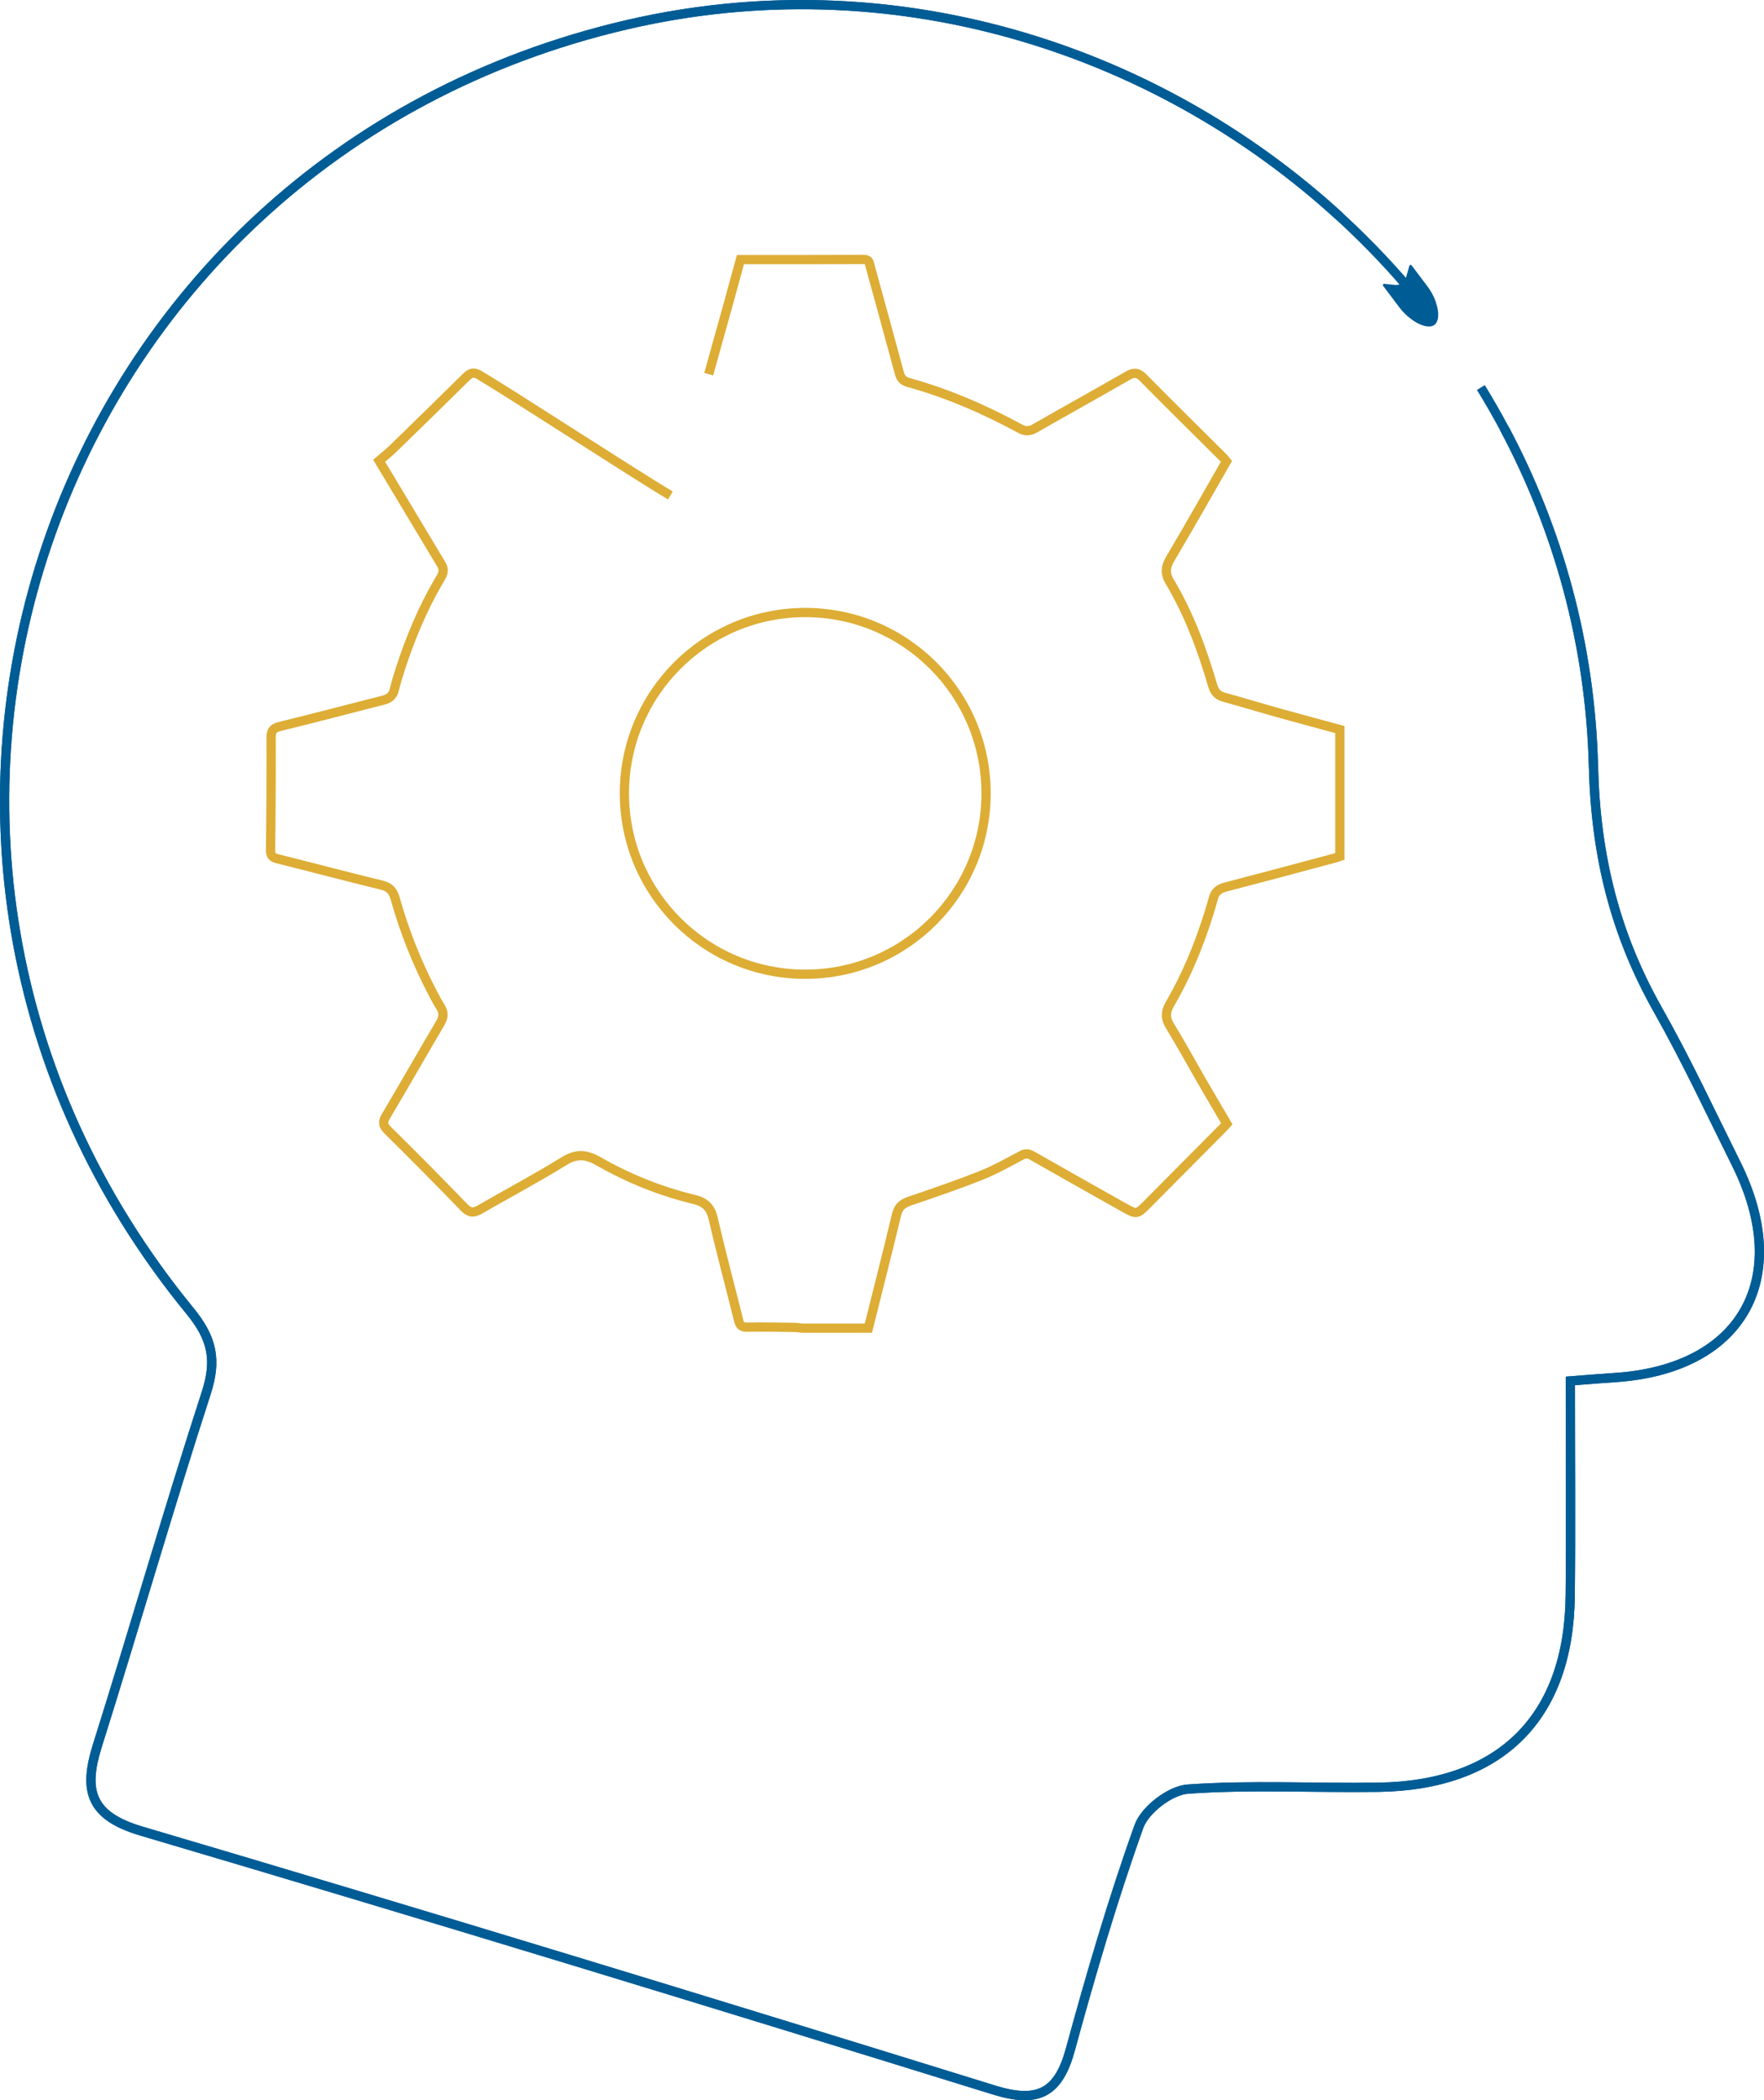 <svg viewBox="0 0 286.1 340.61" xmlns="http://www.w3.org/2000/svg"><g fill="none" stroke-miterlimit="10" stroke-width="1.5"><path d="m228.42 46.66c-29.95-35.1-78.32-53.9-126.7-42.66-94.66 22-132.58 133.28-70.92 208.6 3.65 4.45 4.38 7.97 2.64 13.34-6.15 18.95-11.65 38.11-17.63 57.11-2.3 7.3-1.27 11.44 7.14 13.92 46.19 13.65 92.26 27.73 138.27 41.99 7.15 2.22 10.46.48 12.38-6.57 3.33-12.17 6.87-24.3 11.12-36.17.97-2.71 5.08-5.86 7.93-6.06 10.27-.73 20.62-.15 30.93-.3 19.83-.3 30.87-11.33 31.09-31.03.12-11.28.02-22.56.02-34.87 3.26-.25 5.21-.41 7.16-.54 20.63-1.31 29.02-16.03 19.74-34.68-4.15-8.33-8.08-16.78-12.65-24.87-6.98-12.34-10.13-24.95-10.5-39.55-.5-19.86-5.71-38.43-14.46-54.84-1.2-2.25-2.47-4.46-3.8-6.63" stroke="#005c95"/><path d="m243.98 69.47c8.74 16.41 13.95 34.98 14.46 54.84.37 14.61 3.52 27.22 10.5 39.55 4.58 8.09 8.51 16.54 12.65 24.87 9.29 18.65.9 33.36-19.74 34.68-1.95.12-3.9.29-7.16.54 0 12.31.1 23.59-.02 34.87-.21 19.7-11.26 30.73-31.09 31.03-10.32.16-20.67-.43-30.93.3-2.86.2-6.96 3.35-7.93 6.06-4.25 11.86-7.8 24-11.12 36.17-1.93 7.05-5.23 8.78-12.38 6.57-46.01-14.26-92.08-28.34-138.27-41.99-8.4-2.48-9.44-6.62-7.14-13.92 5.99-19 11.48-38.16 17.63-57.11 1.75-5.37 1.01-8.89-2.64-13.34-61.66-75.31-23.74-186.59 70.92-208.59 42.78-9.94 85.56 3.61 115.59 31.14" stroke="#005c95"/><path d="m108.73 80.35c-5.16-3.03-25.82-16.47-30.97-19.52-.92-.55-1.46-.36-2.14.31-3.96 3.92-7.95 7.81-11.94 11.69-.59.58-1.26 1.09-2.19 1.89l10.12 16.87c.62 1.06.03 1.84-.44 2.63-2.65 4.53-4.64 9.34-6.26 14.32-.35 1.08-.68 2.18-.95 3.29-.23.96-.79 1.47-1.75 1.71-5.62 1.42-11.21 2.91-16.84 4.28-1.11.27-1.4.74-1.4 1.83.02 6.07-.01 12.14-.09 18.2-.01.92.3 1.22 1.15 1.43 5.66 1.41 11.29 2.91 16.95 4.29 1.28.31 1.81 1.04 2.13 2.2 1.5 5.37 3.57 10.53 6.17 15.47.37.71.75 1.41 1.18 2.09.54.87.5 1.65-.03 2.55-2.96 5.03-5.84 10.09-8.82 15.11-.56.94-.55 1.49.26 2.29 4.18 4.13 8.32 8.3 12.4 12.53.85.88 1.51.96 2.52.37 4.55-2.63 9.21-5.09 13.68-7.86 2.04-1.26 3.58-1.13 5.58.01 4.85 2.76 10.01 4.86 15.45 6.17 1.83.44 2.74 1.26 3.17 3.13 1.28 5.53 2.76 11.01 4.13 16.52.19.79.49 1.11 1.36 1.09 2.56-.05 5.11 0 7.67.04.41 0 .83.08 1.24.12h10.77c1.53-6.13 3.1-12.26 4.57-18.41.3-1.26.97-1.8 2.11-2.19 3.89-1.33 7.78-2.65 11.6-4.17 2.26-.9 4.4-2.11 6.55-3.25.67-.36 1.14-.3 1.77.06 4.9 2.8 9.82 5.56 14.74 8.33 2.2 1.24 2.2 1.23 3.95-.53 4.06-4.09 8.12-8.18 12.18-12.27.21-.21.41-.44.66-.72-1.4-2.38-2.79-4.74-4.16-7.11-1.7-2.94-3.32-5.92-5.09-8.81-.76-1.24-.69-2.24 0-3.45 2.62-4.5 4.61-9.27 6.19-14.23.31-.98.62-1.96.88-2.96.27-1.02.89-1.55 1.94-1.82 5.94-1.54 11.86-3.13 17.79-4.72.25-.07.5-.16.79-.26v-20.57c-3.38-.92-6.76-1.82-10.12-2.76-2.9-.81-5.78-1.69-8.68-2.49-.97-.27-1.5-.8-1.8-1.8-1.73-5.9-3.84-11.66-7.01-16.96-.77-1.3-.68-2.36.09-3.67 3.09-5.21 6.07-10.49 9.12-15.8-.14-.17-.29-.39-.47-.58-4.35-4.34-8.74-8.65-13.05-13.02-.87-.88-1.52-.87-2.53-.28-4.99 2.87-10.03 5.66-15.02 8.52-.87.5-1.57.49-2.42.03-5.78-3.14-11.78-5.74-18.13-7.49-.85-.24-1.21-.7-1.43-1.52-1.56-5.81-3.17-11.61-4.76-17.42-.14-.52-.18-1-.96-1-6.64.03-13.28.02-20.05.02-.64 2.35-1.28 4.69-1.92 7.02-1.07 3.85-2.16 7.7-3.22 11.56m15.65 97.32c-16.2 0-29.33-13.13-29.33-29.33s13.13-29.33 29.33-29.33 29.33 13.13 29.33 29.33-13.13 29.33-29.33 29.33z" stroke="#ddad35"/></g><path d="m232.89 49.02c-.03-.08-.06-.17-.09-.25-.32-.86-.77-1.66-1.33-2.39l-2.52-3.34c-.1-.14-.32-.1-.37.07l-.54 1.9c-.22.77-.96 1.28-1.76 1.2l-1.76-.18c-.18-.02-.3.19-.19.33l2.59 3.44c.55.73 1.19 1.38 1.93 1.93.07.05.14.11.22.16 1.07.75 2.08 1.12 2.86 1.05.13 0 .26-.03.38-.07.1-.04.2-.09.29-.15.77-.53.88-1.95.28-3.7z" fill="#005c95"/></svg>